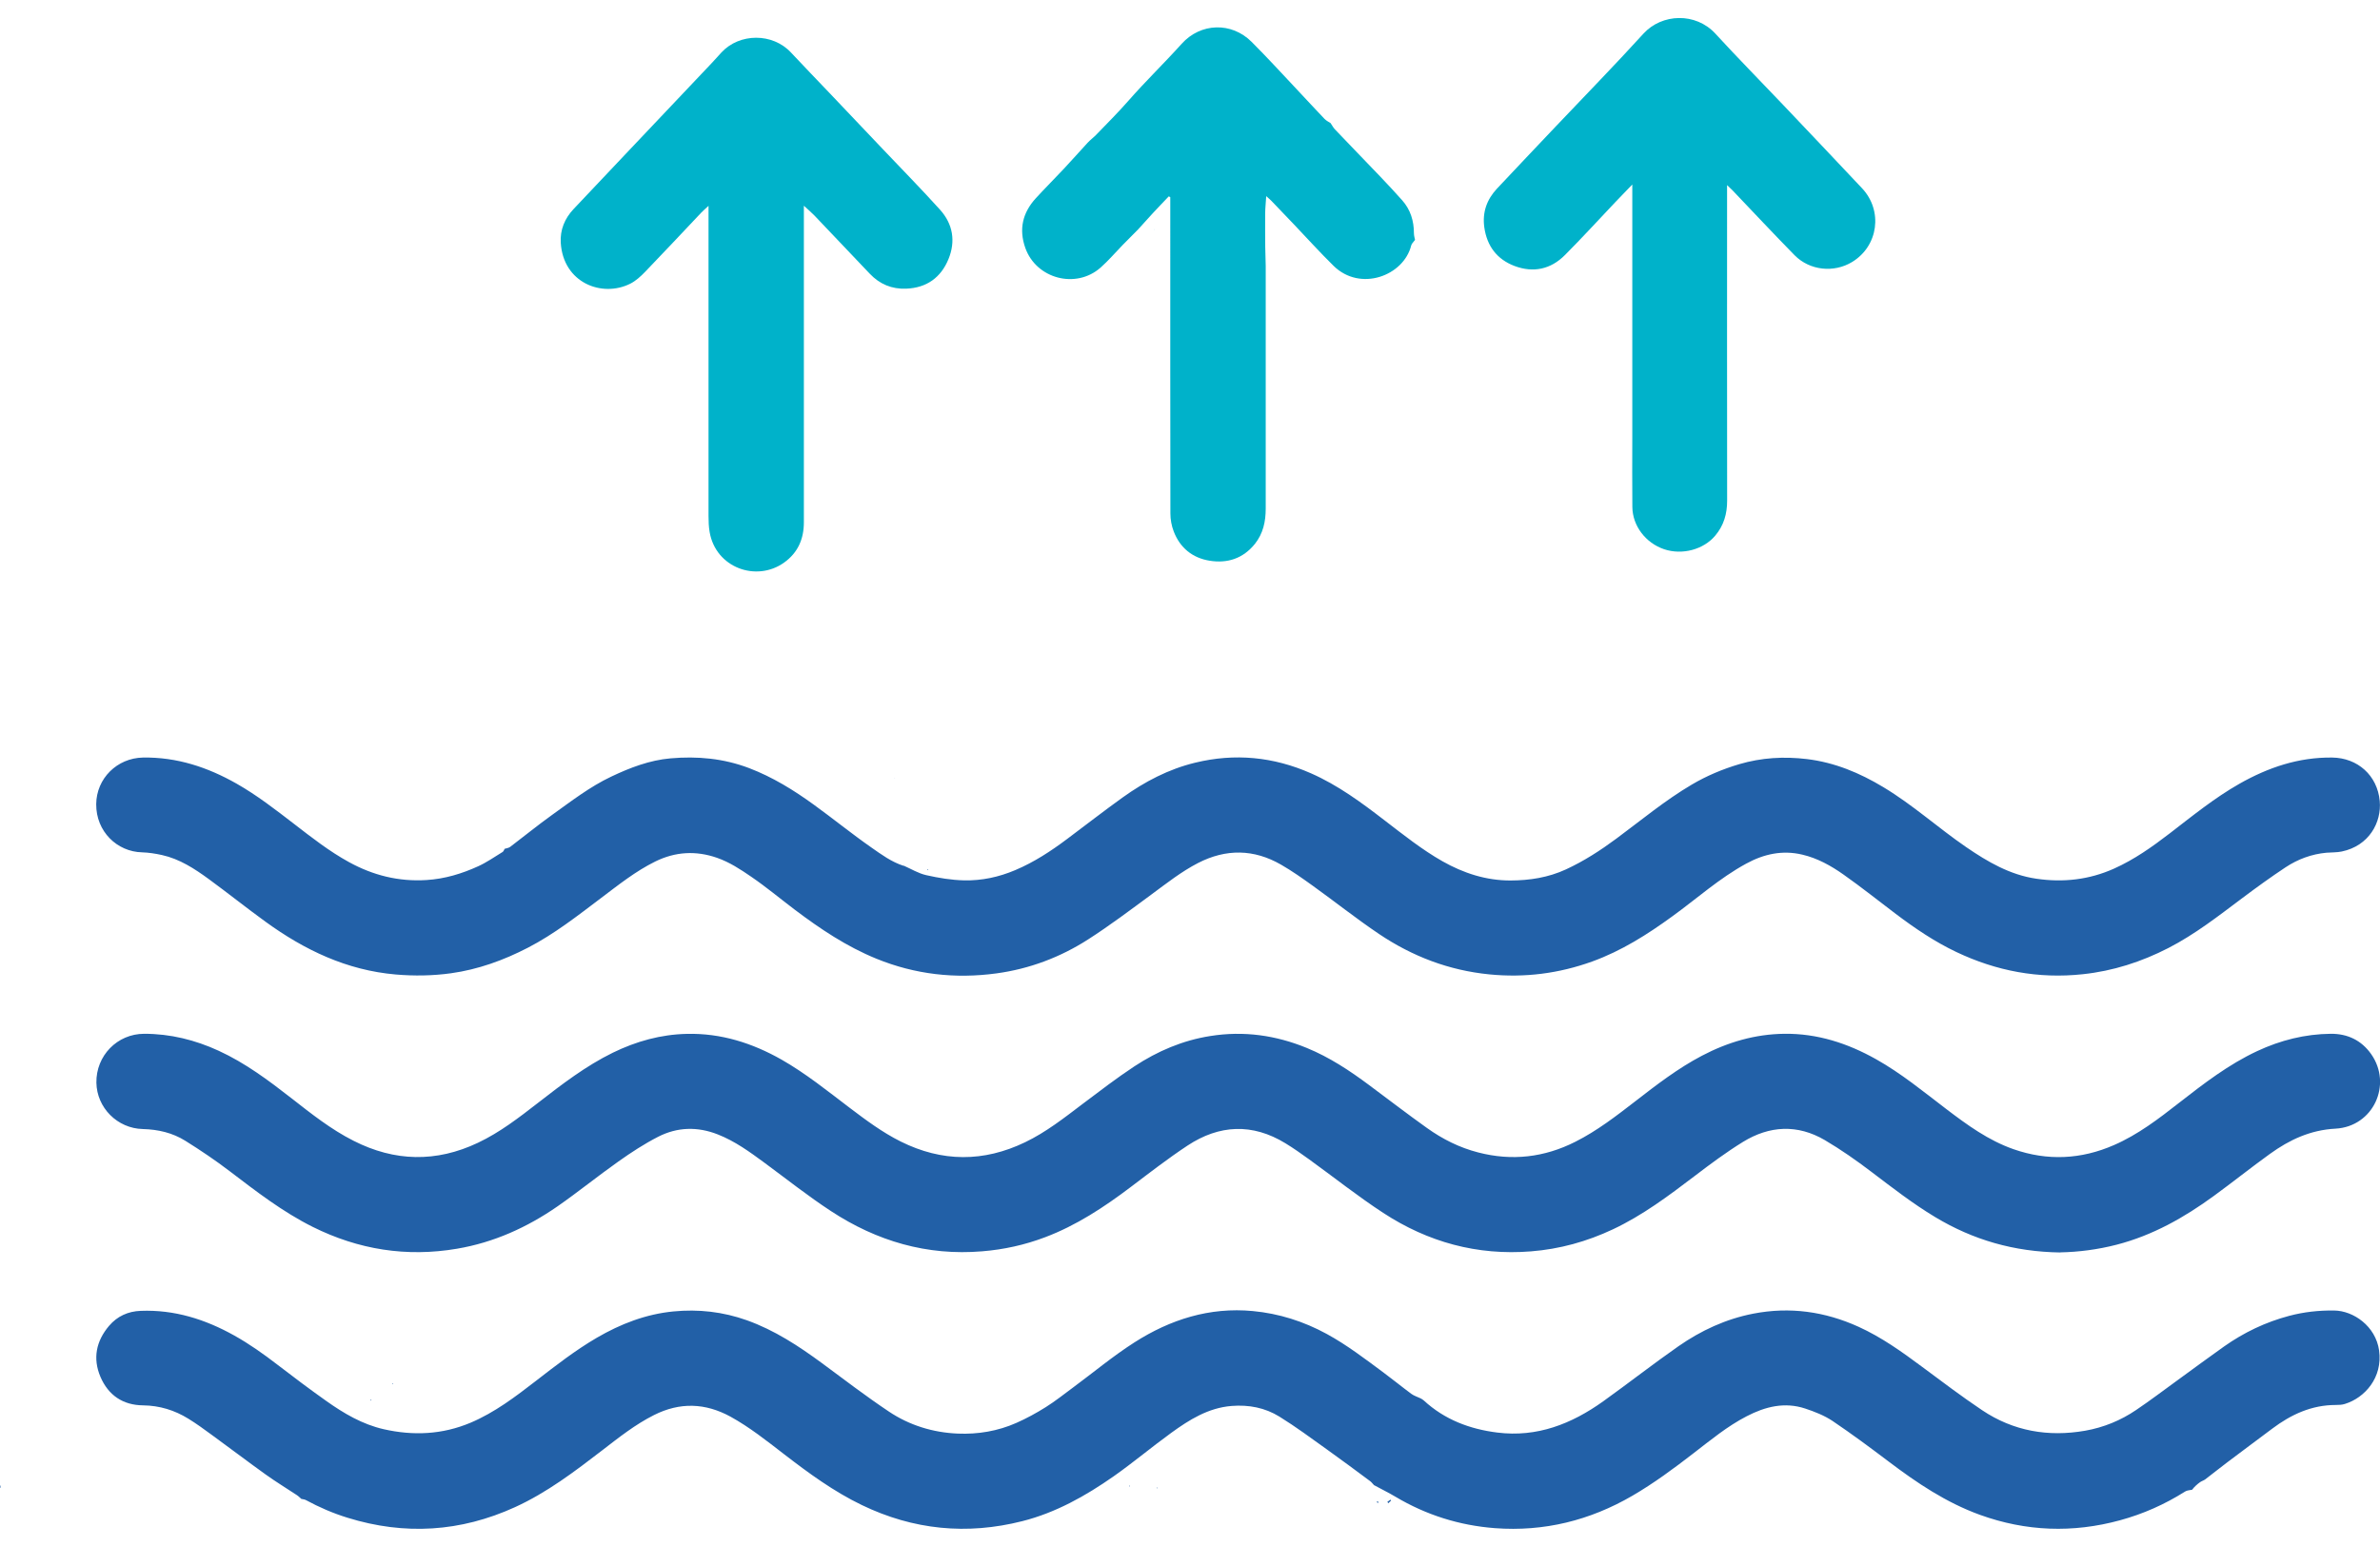 <svg width="80" height="52" viewBox="0 0 80 52" fill="none" xmlns="http://www.w3.org/2000/svg">
<g id="Layer_1" clip-path="url(#clip0_403_5671)">
<path id="Vector" d="M30.382 29.1C30.631 29.21 30.872 29.358 31.134 29.417C31.551 29.511 31.984 29.583 32.41 29.592C33 29.605 33.575 29.481 34.123 29.249C34.757 28.982 35.325 28.609 35.871 28.2C36.492 27.735 37.106 27.258 37.735 26.806C38.476 26.275 39.278 25.853 40.172 25.637C41.507 25.311 42.807 25.438 44.065 25.993C44.974 26.393 45.763 26.976 46.543 27.577C47.173 28.06 47.793 28.556 48.486 28.95C49.196 29.352 49.959 29.599 50.776 29.596C51.414 29.594 52.043 29.498 52.638 29.223C53.243 28.943 53.794 28.587 54.329 28.191C55.166 27.571 55.97 26.9 56.873 26.369C57.371 26.076 57.902 25.853 58.461 25.687C59.211 25.466 59.962 25.423 60.736 25.515C61.669 25.628 62.508 25.978 63.306 26.459C64.293 27.051 65.145 27.826 66.091 28.475C66.813 28.969 67.564 29.409 68.451 29.537C69.35 29.669 70.221 29.572 71.056 29.199C71.74 28.893 72.343 28.465 72.933 28.012C73.691 27.429 74.434 26.823 75.271 26.347C76.239 25.797 77.266 25.449 78.396 25.464C79.246 25.475 79.912 26.063 79.991 26.924C80.057 27.643 79.633 28.43 78.715 28.622C78.549 28.657 78.372 28.648 78.199 28.663C77.699 28.709 77.238 28.88 76.823 29.155C76.327 29.483 75.846 29.832 75.37 30.189C74.568 30.79 73.781 31.406 72.885 31.867C71.978 32.332 71.03 32.638 70.01 32.747C68.517 32.907 67.105 32.64 65.759 32C65.032 31.655 64.368 31.205 63.725 30.72C63.139 30.278 62.567 29.819 61.968 29.398C61.547 29.1 61.088 28.845 60.581 28.727C59.916 28.569 59.294 28.703 58.695 29.03C57.795 29.52 57.038 30.204 56.217 30.798C55.376 31.41 54.504 31.963 53.52 32.319C52.4 32.723 51.25 32.87 50.059 32.752C48.704 32.618 47.474 32.147 46.355 31.395C45.591 30.881 44.867 30.304 44.118 29.767C43.775 29.52 43.427 29.275 43.062 29.065C42.147 28.537 41.209 28.526 40.27 29.009C39.708 29.299 39.214 29.69 38.707 30.064C38.006 30.58 37.309 31.106 36.577 31.576C35.637 32.179 34.602 32.568 33.494 32.719C32.108 32.907 30.76 32.756 29.458 32.225C28.457 31.817 27.572 31.224 26.715 30.578C26.226 30.208 25.756 29.815 25.251 29.47C24.891 29.223 24.521 28.98 24.102 28.834C23.392 28.587 22.701 28.626 22.026 28.958C21.364 29.284 20.791 29.743 20.206 30.184C19.415 30.781 18.635 31.395 17.748 31.854C16.928 32.278 16.072 32.588 15.158 32.715C14.542 32.8 13.924 32.809 13.301 32.756C11.655 32.614 10.233 31.932 8.922 30.98C8.279 30.514 7.659 30.018 7.019 29.55C6.538 29.199 6.037 28.871 5.441 28.74C5.222 28.692 5 28.657 4.777 28.65C3.935 28.631 3.227 27.949 3.234 27.031C3.24 26.168 3.935 25.48 4.805 25.464C5.944 25.445 6.979 25.788 7.956 26.343C8.64 26.732 9.261 27.215 9.883 27.693C10.478 28.152 11.068 28.615 11.73 28.978C12.543 29.424 13.401 29.64 14.337 29.581C14.953 29.542 15.523 29.369 16.074 29.118C16.36 28.987 16.624 28.803 16.895 28.637C16.928 28.617 16.941 28.567 16.963 28.532H16.961C17.024 28.513 17.099 28.504 17.151 28.465C17.619 28.11 18.073 27.739 18.549 27.398C19.194 26.937 19.826 26.445 20.545 26.105C21.176 25.805 21.836 25.552 22.537 25.491C23.436 25.412 24.318 25.491 25.179 25.818C25.97 26.12 26.678 26.557 27.356 27.049C28.005 27.518 28.627 28.025 29.285 28.484C29.626 28.722 29.969 28.976 30.378 29.105H30.375L30.382 29.1Z" fill="#2260A7"/>
<path id="Vector_2" d="M69.262 42.1C67.693 42.078 66.321 41.676 65.049 40.911C64.293 40.457 63.6 39.917 62.897 39.384C62.397 39.004 61.879 38.641 61.337 38.322C60.419 37.785 59.479 37.835 58.588 38.383C58.024 38.731 57.489 39.128 56.962 39.531C56.088 40.195 55.214 40.852 54.215 41.322C53.341 41.733 52.426 41.987 51.458 42.063C49.651 42.207 47.996 41.751 46.495 40.769C45.636 40.208 44.832 39.568 44 38.967C43.742 38.781 43.48 38.595 43.207 38.429C42.097 37.75 40.986 37.802 39.918 38.506C39.256 38.943 38.629 39.43 37.997 39.908C37.106 40.581 36.177 41.193 35.126 41.589C34.444 41.847 33.741 42.002 33.013 42.061C31.158 42.216 29.471 41.718 27.935 40.711C27.163 40.206 26.438 39.631 25.695 39.083C25.201 38.72 24.707 38.359 24.128 38.132C23.446 37.863 22.767 37.881 22.122 38.211C21.657 38.449 21.213 38.739 20.785 39.043C20.094 39.531 19.437 40.064 18.744 40.547C17.719 41.257 16.6 41.764 15.361 41.974C13.664 42.262 12.051 42.006 10.51 41.239C9.499 40.734 8.614 40.048 7.722 39.369C7.244 39.004 6.741 38.665 6.23 38.346C5.799 38.077 5.316 37.964 4.801 37.951C3.942 37.931 3.254 37.232 3.24 36.393C3.225 35.49 3.938 34.749 4.849 34.749C5.725 34.749 6.558 34.955 7.351 35.32C8.244 35.73 9.025 36.314 9.796 36.915C10.462 37.435 11.124 37.962 11.885 38.346C13.268 39.048 14.662 39.078 16.067 38.412C16.806 38.062 17.448 37.564 18.088 37.068C18.886 36.449 19.686 35.833 20.599 35.385C21.386 35.001 22.212 34.771 23.088 34.752C24.231 34.725 25.282 35.057 26.27 35.617C27.082 36.08 27.808 36.666 28.551 37.23C29.102 37.647 29.654 38.06 30.275 38.37C31.667 39.063 33.063 39.067 34.459 38.394C35.163 38.056 35.775 37.573 36.393 37.105C36.964 36.675 37.534 36.237 38.13 35.844C38.908 35.333 39.752 34.97 40.683 34.824C41.806 34.645 42.883 34.797 43.928 35.226C44.684 35.536 45.361 35.982 46.012 36.467C46.663 36.95 47.306 37.446 47.966 37.916C48.488 38.289 49.058 38.576 49.685 38.737C50.82 39.032 51.91 38.906 52.952 38.379C53.682 38.012 54.322 37.516 54.965 37.02C55.681 36.465 56.398 35.912 57.205 35.488C58.074 35.031 58.994 34.76 59.98 34.749C61.085 34.736 62.104 35.066 63.061 35.604C63.906 36.078 64.654 36.694 65.423 37.28C66.124 37.813 66.837 38.333 67.68 38.628C68.823 39.028 69.953 38.973 71.058 38.49C71.865 38.139 72.557 37.608 73.246 37.07C74.076 36.423 74.911 35.779 75.872 35.331C76.657 34.964 77.481 34.758 78.346 34.749C78.909 34.745 79.375 34.968 79.701 35.429C80.424 36.454 79.775 37.868 78.505 37.938C77.655 37.983 76.956 38.313 76.298 38.788C75.662 39.246 75.048 39.738 74.415 40.199C73.418 40.927 72.356 41.526 71.15 41.838C70.503 42.006 69.846 42.085 69.264 42.096L69.262 42.1Z" fill="#2260A7"/>
<path id="Vector_3" d="M10.135 50.388C10.082 50.344 10.037 50.294 9.98 50.257C9.63 50.025 9.27 49.807 8.929 49.562C8.319 49.125 7.722 48.67 7.115 48.229C6.859 48.041 6.601 47.853 6.331 47.687C5.867 47.401 5.365 47.246 4.812 47.239C4.13 47.233 3.641 46.898 3.376 46.28C3.112 45.659 3.232 45.078 3.665 44.567C3.942 44.241 4.307 44.077 4.731 44.062C5.861 44.018 6.894 44.344 7.869 44.888C8.382 45.174 8.859 45.513 9.324 45.871C9.864 46.286 10.408 46.695 10.963 47.088C11.555 47.508 12.178 47.877 12.899 48.041C13.893 48.266 14.868 48.222 15.816 47.823C16.627 47.48 17.322 46.951 18.012 46.418C18.674 45.906 19.334 45.391 20.06 44.967C20.86 44.501 21.707 44.173 22.634 44.082C23.477 43.999 24.303 44.093 25.105 44.379C26.034 44.711 26.847 45.244 27.636 45.825C28.379 46.374 29.111 46.935 29.878 47.447C30.57 47.91 31.359 48.153 32.194 48.188C32.873 48.216 33.538 48.105 34.163 47.829C34.504 47.678 34.836 47.497 35.153 47.298C35.465 47.102 35.756 46.87 36.053 46.651C36.745 46.14 37.41 45.583 38.133 45.122C39.337 44.353 40.657 43.931 42.112 44.069C42.991 44.152 43.816 44.414 44.592 44.836C45.276 45.209 45.89 45.681 46.515 46.144C46.828 46.376 47.127 46.621 47.44 46.852C47.531 46.92 47.649 46.953 47.754 47.005C47.791 47.025 47.828 47.047 47.859 47.075C48.558 47.718 49.4 48.037 50.328 48.153C51.668 48.321 52.826 47.862 53.888 47.104C54.736 46.496 55.559 45.852 56.414 45.255C57.176 44.724 58.011 44.335 58.935 44.156C60.163 43.918 61.339 44.084 62.471 44.597C63.247 44.949 63.933 45.441 64.612 45.946C65.277 46.439 65.937 46.94 66.625 47.401C67.678 48.107 68.85 48.308 70.091 48.091C70.709 47.982 71.286 47.746 71.804 47.394C72.289 47.067 72.757 46.71 73.231 46.367C73.74 45.998 74.245 45.622 74.758 45.26C75.427 44.788 76.154 44.44 76.948 44.23C77.441 44.099 77.946 44.044 78.46 44.051C79.102 44.058 79.854 44.571 79.97 45.395C80.096 46.306 79.487 46.986 78.82 47.191C78.724 47.222 78.617 47.226 78.514 47.226C77.699 47.226 77.009 47.547 76.375 48.024C75.873 48.402 75.365 48.775 74.863 49.156C74.616 49.341 74.376 49.536 74.129 49.724C74.074 49.765 74.004 49.783 73.95 49.822C73.851 49.894 73.757 49.977 73.685 50.075C73.606 50.093 73.513 50.093 73.449 50.135C72.767 50.567 72.035 50.891 71.26 51.102C69.673 51.535 68.102 51.478 66.553 50.919C65.419 50.508 64.433 49.846 63.481 49.125C62.862 48.657 62.237 48.194 61.595 47.761C61.319 47.578 60.996 47.451 60.679 47.346C59.986 47.117 59.335 47.281 58.71 47.606C58.061 47.941 57.502 48.404 56.927 48.847C56.265 49.359 55.592 49.857 54.867 50.279C53.438 51.109 51.901 51.489 50.254 51.367C49.059 51.277 47.938 50.925 46.904 50.309C46.668 50.169 46.421 50.049 46.181 49.918H46.183C46.142 49.877 46.107 49.826 46.059 49.789C45.576 49.431 45.093 49.07 44.603 48.721C44.077 48.345 43.556 47.958 43.008 47.619C42.523 47.318 41.977 47.213 41.398 47.259C40.613 47.322 39.979 47.722 39.372 48.161C38.716 48.636 38.094 49.16 37.432 49.625C36.49 50.283 35.493 50.845 34.364 51.131C32.5 51.603 30.703 51.426 28.971 50.591C28.025 50.135 27.183 49.518 26.355 48.88C25.774 48.432 25.201 47.976 24.555 47.619C23.702 47.154 22.852 47.128 21.983 47.565C21.353 47.882 20.805 48.316 20.252 48.743C19.321 49.459 18.388 50.169 17.311 50.661C15.482 51.494 13.605 51.612 11.684 51.017C11.197 50.867 10.731 50.666 10.283 50.423C10.24 50.399 10.185 50.397 10.135 50.384H10.137L10.135 50.388Z" fill="#2260A7"/>
<path id="Vector_4" d="M38.255 7.712C38.08 7.887 37.906 8.062 37.733 8.239C37.486 8.492 37.257 8.763 36.994 8.995C36.164 9.727 34.831 9.37 34.464 8.333C34.241 7.703 34.374 7.148 34.818 6.663C35.126 6.327 35.45 6.003 35.762 5.671C36.033 5.383 36.293 5.085 36.562 4.795C36.649 4.701 36.756 4.624 36.844 4.533C37.209 4.155 37.582 3.783 37.927 3.39C38.504 2.73 39.136 2.122 39.721 1.471C40.359 0.763 41.397 0.733 42.07 1.406C42.582 1.917 43.071 2.452 43.567 2.979C43.886 3.318 44.201 3.661 44.522 3.997C44.579 4.056 44.66 4.096 44.73 4.141H44.727C44.776 4.209 44.813 4.288 44.872 4.349C45.377 4.88 45.888 5.404 46.393 5.933C46.642 6.195 46.891 6.46 47.131 6.731C47.411 7.045 47.527 7.424 47.527 7.843C47.527 7.926 47.555 8.011 47.564 8.064C47.511 8.138 47.45 8.188 47.435 8.252C47.181 9.272 45.724 9.818 44.826 8.936C44.365 8.483 43.932 8.003 43.486 7.535C43.237 7.273 42.986 7.011 42.735 6.75C42.689 6.702 42.636 6.661 42.562 6.593C42.549 6.807 42.529 6.986 42.527 7.163C42.523 7.542 42.527 7.92 42.529 8.298C42.529 8.512 42.545 8.728 42.545 8.942C42.545 11.661 42.545 14.379 42.545 17.097C42.545 17.53 42.459 17.934 42.18 18.284C41.782 18.775 41.258 18.944 40.657 18.847C40.08 18.753 39.665 18.415 39.453 17.864C39.38 17.676 39.341 17.462 39.341 17.259C39.335 14.023 39.337 10.786 39.337 7.55C39.337 7.242 39.337 6.936 39.337 6.628L39.287 6.6C39.107 6.79 38.924 6.978 38.747 7.17C38.581 7.349 38.417 7.533 38.253 7.714H38.255V7.712Z" fill="#00B2CA"/>
<path id="Vector_5" d="M27.021 6.908C27.021 7.055 27.021 7.164 27.021 7.275C27.021 10.701 27.021 14.128 27.021 17.554C27.021 18.118 26.82 18.579 26.355 18.911C25.428 19.573 24.058 19.088 23.853 17.882C23.822 17.705 23.816 17.521 23.816 17.34C23.814 13.992 23.816 10.643 23.816 7.295C23.816 7.192 23.816 7.09 23.816 6.919C23.704 7.024 23.634 7.081 23.573 7.146C22.944 7.811 22.319 8.479 21.685 9.137C21.537 9.29 21.371 9.443 21.183 9.537C20.234 10.011 18.93 9.508 18.849 8.158C18.823 7.73 18.98 7.345 19.279 7.028C19.867 6.408 20.453 5.787 21.038 5.167C22 4.153 22.961 3.137 23.921 2.123C24.034 2.005 24.141 1.88 24.253 1.76C24.858 1.109 25.97 1.098 26.591 1.769C27.019 2.23 27.461 2.68 27.893 3.137C28.494 3.768 29.093 4.4 29.694 5.033C30.33 5.702 30.977 6.362 31.595 7.046C32.032 7.529 32.128 8.11 31.881 8.711C31.625 9.331 31.149 9.675 30.463 9.703C29.976 9.723 29.569 9.552 29.235 9.2C28.617 8.549 28 7.898 27.38 7.249C27.279 7.144 27.168 7.05 27.021 6.915V6.908Z" fill="#00B2CA"/>
<path id="Vector_6" d="M58.053 6.229V6.552C58.053 9.978 58.05 13.405 58.055 16.831C58.055 17.272 57.943 17.661 57.657 18.002C57.262 18.474 56.545 18.666 55.935 18.461C55.317 18.251 54.875 17.677 54.869 17.041C54.86 16.274 54.867 15.505 54.867 14.735C54.867 11.999 54.867 9.264 54.867 6.528C54.867 6.443 54.867 6.357 54.867 6.202C54.648 6.43 54.471 6.611 54.296 6.795C53.733 7.389 53.18 7.994 52.601 8.575C52.124 9.054 51.539 9.178 50.907 8.94C50.319 8.717 49.983 8.272 49.893 7.645C49.821 7.14 49.976 6.707 50.317 6.342C50.966 5.649 51.62 4.963 52.273 4.273C53.265 3.226 54.272 2.197 55.242 1.131C55.865 0.449 56.997 0.414 57.655 1.126C58.402 1.939 59.178 2.726 59.938 3.526C60.823 4.459 61.708 5.389 62.589 6.327C63.301 7.085 63.137 8.272 62.255 8.807C61.643 9.178 60.832 9.095 60.323 8.58C59.615 7.859 58.927 7.122 58.23 6.392C58.184 6.344 58.136 6.301 58.055 6.224L58.053 6.229Z" fill="#00B2CA"/>
<path id="Vector_7" d="M46.633 50.484L46.736 50.41L46.76 50.439L46.666 50.528L46.633 50.484Z" fill="#2260A7"/>
<path id="Vector_8" d="M0.015 49.938V50.01H0V49.936H0.015V49.938Z" fill="#2260A7"/>
<path id="Vector_9" d="M46.338 50.508C46.325 50.508 46.307 50.517 46.298 50.51C46.288 50.504 46.285 50.486 46.279 50.473C46.292 50.473 46.309 50.464 46.318 50.471C46.329 50.478 46.331 50.495 46.336 50.508H46.338Z" fill="#2260A7"/>
<path id="Vector_10" d="M31.18 29.247L31.173 29.227L31.2 29.221C31.2 29.221 31.2 29.236 31.2 29.242C31.2 29.247 31.189 29.245 31.182 29.247H31.18Z" fill="#2260A7"/>
<path id="Vector_11" d="M38.894 50.003C38.894 50.003 38.902 50.017 38.902 50.021C38.902 50.025 38.894 50.03 38.889 50.032L38.876 50.001H38.896L38.894 50.003Z" fill="#2260A7"/>
<path id="Vector_12" d="M13.209 46.496C13.209 46.496 13.216 46.509 13.213 46.516C13.213 46.52 13.203 46.525 13.198 46.529L13.19 46.501H13.209V46.496Z" fill="#2260A7"/>
<path id="Vector_13" d="M12.466 47.047L12.486 47.058L12.464 47.082C12.464 47.082 12.453 47.069 12.453 47.062C12.453 47.058 12.462 47.051 12.466 47.047Z" fill="#2260A7"/>
<path id="Vector_14" d="M37.963 49.964L37.956 49.944L37.982 49.938C37.982 49.938 37.982 49.953 37.982 49.959C37.982 49.964 37.971 49.962 37.965 49.964H37.963Z" fill="#2260A7"/>
<path id="Vector_15" d="M30.384 29.103L30.422 29.074L30.382 29.1H30.384V29.103Z" fill="#2260A7"/>
<path id="Vector_16" d="M38.253 7.714L38.301 7.725L38.255 7.712H38.253V7.714Z" fill="#00B2CA"/>
<path id="Vector_17" d="M38.806 7.71L38.797 7.723L38.792 7.708L38.806 7.71Z" fill="#00B2CA"/>
<path id="Vector_18" d="M30.074 26.148L30.061 26.14L30.07 26.15L30.074 26.148Z" fill="#2260A7"/>
<path id="Vector_19" d="M30.07 26.15L30.083 26.161L30.074 26.148L30.07 26.15Z" fill="#2260A7"/>
<path id="Vector_20" d="M16.972 28.532L16.961 28.523L16.97 28.534L16.972 28.532Z" fill="#2260A7"/>
<path id="Vector_21" d="M46.179 49.92L46.17 49.931L46.181 49.922L46.179 49.92Z" fill="#2260A7"/>
<path id="Vector_22" d="M10.132 50.386L10.123 50.397L10.134 50.388L10.132 50.386Z" fill="#2260A7"/>
<path id="Vector_23" d="M44.73 4.142L44.739 4.131L44.727 4.14L44.73 4.142Z" fill="#00B2CA"/>
</g>
<defs>
<clipPath id="clip0_403_5671">
<rect width="80" height="50.783" fill="white" transform="translate(0 0.608)"/>
</clipPath>
</defs>
</svg>
